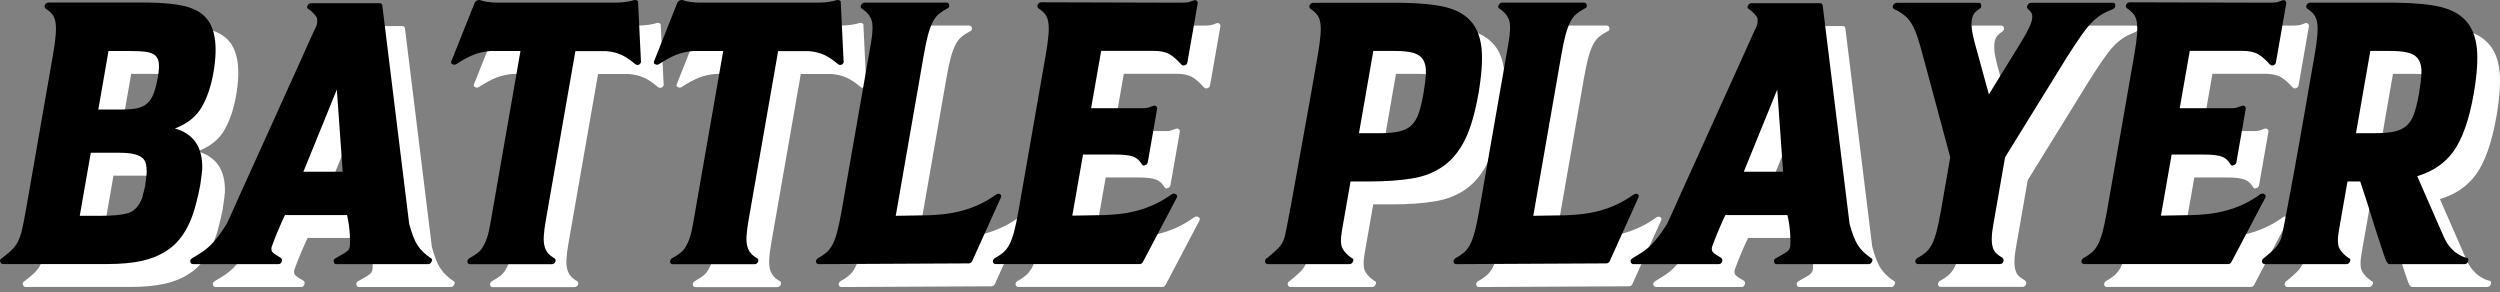 <svg width="274" height="32" viewBox="0 0 274 32" fill="none" xmlns="http://www.w3.org/2000/svg">
<rect x="0" y="0" width="274" height="32" fill="#808080" stroke="none"/>
<g clip-path="url(#clip0_120_1279)">
<path d="M24.659 21.035C24.623 21.26 24.596 21.466 24.588 21.654C24.552 21.851 24.526 22.039 24.508 22.236C24.49 22.434 24.454 22.64 24.419 22.855C24.384 23.079 24.339 23.276 24.295 23.455C24.25 23.635 24.215 23.805 24.188 23.975C24.126 24.172 24.082 24.352 24.055 24.513C23.425 27.184 22.315 29.021 20.717 30.007C19.971 30.5 19.084 30.867 18.045 31.1C17.006 31.333 15.728 31.45 14.192 31.45H2.811C2.652 31.45 2.554 31.369 2.527 31.199C2.438 31.064 2.492 30.939 2.678 30.822C3.149 30.464 3.53 30.15 3.806 29.872C4.09 29.595 4.312 29.281 4.48 28.922C4.649 28.564 4.8 28.134 4.915 27.623C5.031 27.112 5.164 26.422 5.324 25.535L8.289 8.542C8.448 7.637 8.546 6.893 8.591 6.328C8.635 5.764 8.626 5.298 8.564 4.939C8.502 4.581 8.386 4.294 8.2 4.07C8.022 3.846 7.783 3.64 7.49 3.451C7.374 3.344 7.339 3.218 7.392 3.075C7.481 2.887 7.623 2.788 7.809 2.788H18.702C20.309 2.815 21.587 2.931 22.528 3.138C23.478 3.344 24.233 3.693 24.801 4.195C26.052 5.324 26.407 7.404 25.884 10.433C25.626 11.921 25.2 13.193 24.605 14.233C24.011 15.282 23.025 16.07 21.658 16.59C23.709 17.173 24.712 18.642 24.65 21.018L24.659 21.035ZM12.434 19.261L11.227 26.162H13.482C14.796 26.162 15.772 26.072 16.438 25.893C17.095 25.714 17.601 25.239 17.956 24.468C18.036 24.334 18.089 24.172 18.125 23.993C18.16 23.814 18.196 23.643 18.258 23.473C18.294 23.285 18.338 23.07 18.409 22.855C18.409 22.667 18.436 22.451 18.48 22.236C18.48 22.048 18.507 21.851 18.542 21.654C18.578 21.466 18.578 21.277 18.551 21.116C18.551 20.811 18.507 20.543 18.427 20.309C18.347 20.076 18.196 19.879 17.974 19.727C17.752 19.575 17.45 19.458 17.077 19.378C16.696 19.297 16.19 19.252 15.559 19.252H12.443L12.434 19.261ZM15.888 14.502C16.545 14.502 17.086 14.457 17.53 14.358C17.974 14.26 18.338 14.081 18.631 13.821C18.924 13.561 19.155 13.193 19.332 12.727C19.51 12.261 19.661 11.67 19.785 10.953C19.9 10.29 19.936 9.779 19.892 9.402C19.847 9.026 19.705 8.748 19.465 8.551C19.226 8.363 18.888 8.237 18.462 8.174C18.036 8.121 17.495 8.094 16.838 8.094H14.379L13.26 14.502H15.879H15.888Z" fill="white"/>
<path d="M49.693 30.795C49.843 30.876 49.879 31.001 49.79 31.172C49.702 31.369 49.577 31.458 49.408 31.458H39.333C39.173 31.458 39.075 31.36 39.057 31.172C39.031 31.01 39.111 30.885 39.288 30.795C40.007 30.41 40.442 30.141 40.593 29.988C40.744 29.836 40.824 29.648 40.833 29.433C40.859 29.298 40.851 28.886 40.824 28.214C40.788 27.542 40.691 26.825 40.522 26.081H33.722C33.553 26.413 33.394 26.771 33.225 27.156C33.065 27.542 32.914 27.9 32.772 28.232C32.63 28.564 32.524 28.85 32.435 29.101C32.346 29.352 32.284 29.514 32.248 29.594C32.213 29.818 32.231 29.988 32.319 30.114C32.408 30.239 32.71 30.454 33.234 30.75C33.358 30.831 33.403 30.948 33.385 31.082C33.34 31.333 33.207 31.458 32.994 31.458H23.655C23.46 31.458 23.362 31.36 23.335 31.172C23.309 31.037 23.38 30.912 23.566 30.795C23.992 30.544 24.356 30.32 24.667 30.114C24.978 29.908 25.271 29.666 25.555 29.388C25.83 29.11 26.114 28.788 26.398 28.42C26.682 28.044 26.993 27.587 27.339 27.031C27.384 26.95 27.543 26.592 27.836 25.955C28.12 25.319 28.493 24.503 28.937 23.5C29.381 22.496 29.896 21.367 30.473 20.112C31.05 18.857 31.627 17.585 32.204 16.285C32.781 14.994 33.358 13.713 33.935 12.458C34.512 11.203 35.018 10.074 35.471 9.07C35.915 8.067 36.288 7.242 36.572 6.615C36.856 5.978 37.025 5.62 37.069 5.539C37.149 5.405 37.202 5.252 37.229 5.109C37.255 4.957 37.264 4.768 37.246 4.553C37.211 4.419 37.096 4.24 36.891 4.016C36.687 3.791 36.492 3.63 36.323 3.523C36.146 3.442 36.101 3.316 36.181 3.146C36.27 2.958 36.394 2.859 36.563 2.859H44.1C44.26 2.859 44.357 2.94 44.384 3.11L47.331 27.049C47.482 27.605 47.633 28.071 47.784 28.456C47.935 28.841 48.095 29.164 48.272 29.424C48.441 29.684 48.645 29.926 48.885 30.15C49.116 30.374 49.391 30.589 49.71 30.813L49.693 30.795ZM40.043 21.331L39.404 12.324L35.737 21.331H40.034H40.043Z" fill="white"/>
<path d="M72.721 9.178C72.721 9.178 72.757 9.205 72.748 9.258C72.704 9.509 72.561 9.635 72.313 9.635C72.286 9.635 72.224 9.608 72.126 9.554C71.576 9.088 71.07 8.739 70.591 8.524C70.111 8.299 69.552 8.165 68.904 8.111H65.548L62.317 26.592C62.193 27.309 62.113 27.9 62.086 28.366C62.059 28.832 62.086 29.218 62.175 29.522C62.255 29.827 62.388 30.078 62.557 30.266C62.725 30.463 62.947 30.643 63.222 30.804C63.356 30.831 63.4 30.956 63.364 31.18C63.276 31.378 63.134 31.467 62.947 31.467H53.981C53.821 31.467 53.724 31.369 53.706 31.18C53.706 31.046 53.777 30.921 53.937 30.804C54.239 30.643 54.514 30.463 54.762 30.284C55.011 30.105 55.224 29.881 55.392 29.603C55.561 29.325 55.721 28.994 55.854 28.59C55.996 28.187 56.112 27.703 56.209 27.12L59.529 8.102H56.209C55.544 8.156 54.931 8.299 54.38 8.515C53.821 8.739 53.191 9.079 52.481 9.545C52.33 9.626 52.197 9.626 52.072 9.545C51.922 9.491 51.886 9.366 51.975 9.169L54.531 2.761C54.602 2.68 54.682 2.608 54.771 2.555C54.833 2.528 54.931 2.51 55.064 2.51C55.268 2.59 55.544 2.662 55.89 2.716C56.236 2.77 56.6 2.797 56.982 2.797H70.005C70.36 2.797 70.724 2.77 71.106 2.716C71.487 2.662 71.789 2.59 72.02 2.51C72.153 2.51 72.251 2.528 72.295 2.555C72.393 2.608 72.437 2.68 72.419 2.761L72.73 9.169L72.721 9.178Z" fill="white"/>
<path d="M94.941 9.178C94.941 9.178 94.977 9.205 94.968 9.258C94.923 9.509 94.781 9.635 94.533 9.635C94.506 9.635 94.444 9.608 94.346 9.554C93.796 9.088 93.29 8.739 92.81 8.524C92.331 8.299 91.763 8.165 91.124 8.111H87.768L84.537 26.592C84.412 27.309 84.332 27.9 84.306 28.366C84.279 28.832 84.306 29.218 84.395 29.522C84.475 29.827 84.608 30.078 84.776 30.266C84.945 30.463 85.167 30.643 85.442 30.804C85.575 30.831 85.62 30.956 85.584 31.18C85.495 31.378 85.353 31.467 85.167 31.467H76.201C76.041 31.467 75.943 31.369 75.926 31.18C75.926 31.046 75.997 30.921 76.156 30.804C76.458 30.643 76.733 30.463 76.982 30.284C77.231 30.105 77.444 29.881 77.612 29.603C77.781 29.325 77.941 28.994 78.074 28.59C78.216 28.187 78.331 27.703 78.429 27.12L81.749 8.102H78.429C77.763 8.156 77.151 8.299 76.6 8.515C76.041 8.739 75.411 9.079 74.701 9.545C74.549 9.626 74.416 9.626 74.292 9.545C74.141 9.491 74.106 9.366 74.195 9.169L76.742 2.761C76.813 2.68 76.893 2.608 76.982 2.555C77.044 2.528 77.142 2.51 77.275 2.51C77.479 2.59 77.754 2.662 78.1 2.716C78.447 2.77 78.811 2.797 79.192 2.797H92.216C92.571 2.797 92.935 2.77 93.316 2.716C93.698 2.662 94 2.59 94.231 2.51C94.364 2.51 94.462 2.528 94.506 2.555C94.604 2.608 94.648 2.68 94.63 2.761L94.941 9.169V9.178Z" fill="white"/>
<path d="M112.11 23.805C112.235 23.885 112.252 24.011 112.172 24.181L109.039 31.127C108.959 31.288 108.834 31.378 108.666 31.378L92.234 31.459C92.038 31.459 91.941 31.36 91.914 31.172C91.914 31.037 91.985 30.912 92.145 30.795C92.509 30.607 92.811 30.392 93.068 30.177C93.326 29.953 93.547 29.666 93.734 29.308C93.92 28.949 94.089 28.492 94.24 27.918C94.391 27.354 94.551 26.619 94.71 25.705L97.942 7.224C98.155 6.014 98.173 5.163 97.995 4.679C97.818 4.195 97.471 3.792 96.957 3.46C96.805 3.379 96.77 3.254 96.859 3.084C96.948 2.895 97.072 2.797 97.24 2.797H106.207C106.393 2.797 106.5 2.895 106.526 3.084C106.544 3.281 106.455 3.397 106.26 3.46C105.896 3.657 105.594 3.854 105.355 4.061C105.115 4.267 104.902 4.553 104.715 4.912C104.529 5.27 104.36 5.737 104.2 6.319C104.041 6.902 103.89 7.646 103.73 8.551L100.658 26.162L103.366 26.117C104.263 26.117 105.097 26.072 105.843 25.991C106.597 25.911 107.299 25.776 107.956 25.597C108.613 25.418 109.252 25.185 109.855 24.898C110.468 24.611 111.08 24.244 111.702 23.805C111.853 23.724 111.986 23.724 112.11 23.805Z" fill="white"/>
<path d="M131.383 23.805C131.526 23.912 131.543 24.055 131.437 24.217L127.761 31.198C127.682 31.36 127.557 31.45 127.389 31.45H111.622C111.427 31.45 111.329 31.351 111.303 31.163C111.303 31.028 111.374 30.903 111.534 30.786C111.898 30.598 112.199 30.383 112.457 30.168C112.714 29.944 112.936 29.657 113.123 29.299C113.309 28.94 113.478 28.474 113.629 27.909C113.78 27.345 113.939 26.601 114.099 25.696L117.1 8.515C117.259 7.601 117.357 6.866 117.402 6.301C117.446 5.736 117.437 5.27 117.375 4.912C117.313 4.553 117.197 4.267 117.011 4.043C116.833 3.818 116.594 3.612 116.301 3.424C116.185 3.317 116.15 3.191 116.203 3.048C116.292 2.851 116.434 2.761 116.62 2.761L131.845 2.806C132.227 2.806 132.502 2.788 132.671 2.761C132.839 2.734 133.052 2.662 133.319 2.555C133.461 2.501 133.567 2.51 133.638 2.6C133.736 2.68 133.772 2.779 133.754 2.886L132.626 9.33C132.6 9.492 132.511 9.608 132.36 9.662C132.182 9.716 132.058 9.689 131.961 9.581C131.526 9.088 131.099 8.712 130.682 8.461C130.265 8.21 129.67 8.085 128.907 8.085H123.172L122.071 14.367H127.886C128.046 14.367 128.196 14.349 128.33 14.304C128.463 14.26 128.64 14.197 128.871 14.116C129.013 14.062 129.12 14.071 129.191 14.161C129.288 14.215 129.324 14.313 129.306 14.448L128.285 20.273C128.25 20.471 128.152 20.578 127.983 20.605C127.921 20.659 127.85 20.677 127.788 20.65C127.726 20.623 127.673 20.578 127.628 20.524C127.424 20.139 127.131 19.861 126.749 19.7C126.368 19.538 125.702 19.449 124.743 19.449H121.183L120.011 26.144L122.595 26.099C123.491 26.099 124.326 26.054 125.072 25.974C125.826 25.893 126.528 25.758 127.184 25.579C127.841 25.4 128.481 25.167 129.084 24.88C129.697 24.593 130.309 24.226 130.931 23.787C131.082 23.706 131.215 23.706 131.339 23.787L131.383 23.805Z" fill="white"/>
<path d="M163.653 4.795C164.319 5.512 164.718 6.507 164.86 7.771C164.993 9.034 164.878 10.701 164.523 12.772C164.159 14.842 163.688 16.482 163.103 17.71C162.517 18.938 161.753 19.906 160.803 20.623C159.8 21.367 158.619 21.851 157.261 22.066C155.912 22.29 154.358 22.397 152.601 22.397H150.505L149.564 27.775C149.396 28.743 149.422 29.406 149.644 29.782C149.866 30.159 150.195 30.49 150.639 30.795C150.816 30.849 150.869 30.974 150.781 31.171C150.692 31.369 150.55 31.458 150.363 31.458H141.442C141.308 31.458 141.211 31.387 141.149 31.252C141.104 31.171 141.131 31.064 141.202 30.921C141.211 30.867 141.246 30.84 141.3 30.84C141.841 30.401 142.258 30.033 142.551 29.746C142.844 29.46 143.075 29.092 143.235 28.653C143.279 28.546 143.368 28.151 143.501 27.479C143.634 26.807 143.794 25.937 143.998 24.871C144.194 23.813 144.416 22.612 144.646 21.277C144.877 19.942 145.135 18.543 145.401 17.083C145.667 15.622 145.934 14.161 146.191 12.7C146.448 11.239 146.688 9.859 146.91 8.568C147.07 7.663 147.168 6.919 147.212 6.355C147.256 5.79 147.247 5.324 147.185 4.965C147.123 4.607 147.008 4.32 146.821 4.096C146.644 3.872 146.404 3.666 146.111 3.478C145.996 3.37 145.96 3.245 146.013 3.101C146.102 2.913 146.244 2.814 146.431 2.814H156.027C158.105 2.841 159.729 3.003 160.91 3.289C162.091 3.576 163.005 4.078 163.644 4.795H163.653ZM151.429 17.11H153.515C154.527 17.11 155.29 17.047 155.823 16.921C156.347 16.796 156.773 16.599 157.093 16.321C157.448 16.016 157.723 15.595 157.927 15.057C158.131 14.519 158.318 13.758 158.495 12.763C158.646 11.884 158.744 11.132 158.761 10.513C158.788 9.895 158.682 9.402 158.442 9.043C158.255 8.712 157.909 8.47 157.421 8.317C156.933 8.165 156.223 8.093 155.29 8.093H153L151.429 17.11Z" fill="white"/>
<path d="M181.984 23.805C182.109 23.885 182.126 24.011 182.046 24.181L178.913 31.127C178.833 31.288 178.708 31.378 178.54 31.378L162.108 31.459C161.912 31.459 161.815 31.36 161.788 31.172C161.788 31.037 161.859 30.912 162.019 30.795C162.383 30.607 162.685 30.392 162.942 30.177C163.2 29.953 163.422 29.666 163.608 29.308C163.794 28.949 163.963 28.492 164.114 27.918C164.265 27.354 164.425 26.619 164.584 25.705L167.816 7.224C168.029 6.014 168.047 5.163 167.869 4.679C167.692 4.195 167.345 3.792 166.83 3.46C166.68 3.379 166.644 3.254 166.733 3.084C166.822 2.895 166.946 2.797 167.115 2.797H176.081C176.267 2.797 176.374 2.895 176.4 3.084C176.418 3.281 176.329 3.397 176.134 3.46C175.77 3.657 175.468 3.854 175.229 4.061C174.989 4.267 174.776 4.553 174.589 4.912C174.403 5.27 174.234 5.737 174.074 6.319C173.915 6.902 173.764 7.646 173.604 8.551L170.532 26.162L173.24 26.117C174.137 26.117 174.971 26.072 175.717 25.991C176.471 25.911 177.173 25.776 177.83 25.597C178.487 25.418 179.126 25.185 179.729 24.898C180.342 24.611 180.954 24.244 181.576 23.805C181.727 23.724 181.86 23.724 181.984 23.805Z" fill="white"/>
<path d="M207.561 30.795C207.712 30.876 207.747 31.001 207.658 31.172C207.57 31.369 207.445 31.458 207.277 31.458H197.201C197.041 31.458 196.943 31.36 196.926 31.172C196.899 31.01 196.979 30.885 197.156 30.795C197.875 30.41 198.31 30.141 198.461 29.988C198.612 29.836 198.692 29.648 198.701 29.433C198.728 29.298 198.719 28.886 198.692 28.214C198.657 27.542 198.559 26.825 198.39 26.081H191.59C191.422 26.413 191.262 26.771 191.093 27.156C190.933 27.542 190.782 27.9 190.64 28.232C190.498 28.564 190.392 28.85 190.303 29.101C190.214 29.352 190.152 29.514 190.117 29.594C190.081 29.818 190.099 29.988 190.188 30.114C190.276 30.239 190.578 30.454 191.102 30.75C191.226 30.831 191.271 30.948 191.253 31.082C191.209 31.333 191.075 31.458 190.862 31.458H181.523C181.328 31.458 181.23 31.36 181.204 31.172C181.177 31.037 181.248 30.912 181.434 30.795C181.861 30.544 182.225 30.32 182.535 30.114C182.846 29.908 183.139 29.666 183.423 29.388C183.698 29.11 183.982 28.788 184.266 28.42C184.55 28.044 184.861 27.587 185.207 27.031C185.252 26.95 185.412 26.592 185.705 25.955C185.989 25.319 186.361 24.503 186.805 23.5C187.249 22.496 187.764 21.367 188.341 20.112C188.918 18.857 189.495 17.585 190.072 16.285C190.649 14.994 191.226 13.713 191.803 12.458C192.38 11.203 192.886 10.074 193.339 9.07C193.783 8.067 194.156 7.242 194.44 6.615C194.724 5.978 194.893 5.62 194.937 5.539C195.017 5.405 195.07 5.252 195.097 5.109C195.123 4.957 195.132 4.768 195.115 4.553C195.088 4.419 194.964 4.24 194.76 4.016C194.555 3.791 194.36 3.63 194.191 3.523C194.014 3.442 193.969 3.316 194.049 3.146C194.138 2.958 194.262 2.859 194.431 2.859H201.968C202.128 2.859 202.225 2.94 202.252 3.11L205.199 27.049C205.35 27.605 205.501 28.071 205.652 28.456C205.803 28.841 205.963 29.164 206.14 29.424C206.309 29.684 206.513 29.926 206.753 30.15C206.984 30.374 207.259 30.589 207.578 30.813L207.561 30.795ZM197.911 21.331L197.272 12.324L193.605 21.331H197.902H197.911Z" fill="white"/>
<path d="M234.317 3.092C234.335 3.29 234.246 3.424 234.042 3.505C233.545 3.702 233.11 3.908 232.746 4.141C232.373 4.374 232.018 4.679 231.663 5.046C231.308 5.423 230.935 5.898 230.535 6.471C230.136 7.054 229.648 7.78 229.088 8.658L222.244 19.736L222.226 19.816L220.921 27.3C220.823 27.855 220.779 28.313 220.779 28.689C220.779 29.065 220.823 29.379 220.903 29.639C220.983 29.899 221.107 30.114 221.285 30.275C221.463 30.437 221.676 30.589 221.924 30.732C222.048 30.813 222.093 30.93 222.075 31.064C222.031 31.315 221.898 31.441 221.684 31.441H212.718C212.523 31.441 212.425 31.342 212.399 31.154C212.399 31.019 212.47 30.894 212.629 30.777C212.993 30.589 213.295 30.374 213.553 30.159C213.81 29.935 214.032 29.648 214.219 29.29C214.405 28.931 214.574 28.474 214.725 27.9C214.875 27.336 215.035 26.601 215.195 25.687L216.234 19.736L213.251 8.658C213.02 7.78 212.807 7.045 212.612 6.471C212.408 5.889 212.194 5.414 211.964 5.046C211.724 4.67 211.458 4.374 211.156 4.141C210.854 3.908 210.508 3.693 210.099 3.505C209.922 3.424 209.877 3.281 209.966 3.092C210.055 2.904 210.197 2.806 210.383 2.806H219.35C219.51 2.806 219.607 2.886 219.634 3.057C219.652 3.254 219.589 3.388 219.438 3.469C219.225 3.603 219.048 3.756 218.915 3.899C218.782 4.051 218.684 4.267 218.622 4.535C218.56 4.813 218.551 5.145 218.586 5.548C218.622 5.951 218.728 6.462 218.888 7.099L220.468 12.844L224.01 7.099C224.392 6.462 224.685 5.951 224.871 5.548C225.067 5.145 225.173 4.813 225.209 4.535C225.244 4.258 225.209 4.042 225.12 3.899C225.022 3.747 224.889 3.603 224.729 3.469C224.614 3.334 224.614 3.191 224.721 3.057C224.8 2.895 224.925 2.806 225.093 2.806H234.06C234.219 2.806 234.317 2.904 234.335 3.092H234.317Z" fill="white"/>
<path d="M250.687 23.805C250.829 23.912 250.847 24.055 250.74 24.217L247.065 31.198C246.985 31.36 246.861 31.45 246.692 31.45H230.926C230.731 31.45 230.633 31.351 230.606 31.163C230.606 31.028 230.677 30.903 230.837 30.786C231.201 30.598 231.503 30.383 231.761 30.168C232.018 29.944 232.24 29.657 232.426 29.299C232.613 28.94 232.781 28.474 232.932 27.909C233.083 27.345 233.243 26.601 233.403 25.696L236.403 8.515C236.563 7.601 236.661 6.866 236.705 6.301C236.75 5.736 236.741 5.27 236.679 4.912C236.616 4.553 236.501 4.267 236.315 4.043C236.137 3.818 235.897 3.612 235.604 3.424C235.489 3.317 235.454 3.191 235.507 3.048C235.596 2.851 235.738 2.761 235.924 2.761L251.149 2.806C251.531 2.806 251.806 2.788 251.974 2.761C252.143 2.734 252.356 2.662 252.623 2.555C252.765 2.501 252.88 2.51 252.942 2.6C253.04 2.68 253.075 2.779 253.057 2.886L251.93 9.33C251.903 9.492 251.815 9.608 251.664 9.662C251.486 9.716 251.362 9.689 251.273 9.581C250.838 9.088 250.412 8.712 249.995 8.461C249.578 8.21 248.983 8.085 248.219 8.085H242.484L241.384 14.367H247.198C247.358 14.367 247.509 14.349 247.642 14.304C247.775 14.26 247.953 14.197 248.184 14.116C248.326 14.062 248.432 14.071 248.503 14.161C248.601 14.215 248.637 14.313 248.619 14.448L247.598 20.273C247.562 20.471 247.465 20.578 247.296 20.605C247.234 20.659 247.163 20.677 247.101 20.65C247.039 20.623 246.985 20.578 246.941 20.524C246.737 20.139 246.444 19.861 246.062 19.7C245.68 19.538 245.015 19.449 244.056 19.449H240.496L239.324 26.144L241.907 26.099C242.804 26.099 243.639 26.054 244.384 25.974C245.139 25.893 245.84 25.758 246.497 25.579C247.154 25.4 247.793 25.167 248.397 24.88C249.009 24.593 249.622 24.226 250.243 23.787C250.394 23.706 250.527 23.706 250.652 23.787L250.687 23.805Z" fill="white"/>
<path d="M272.738 30.75C272.96 30.75 273.049 30.858 273.004 31.082C272.96 31.333 272.818 31.458 272.569 31.458H264.367C264.287 31.458 264.207 31.414 264.145 31.333C264.029 31.198 263.878 30.822 263.683 30.213C263.488 29.603 263.168 28.626 262.724 27.282C262.485 26.484 262.227 25.66 261.952 24.799C261.677 23.948 261.41 23.15 261.162 22.397H259.768L258.827 27.775C258.658 28.743 258.685 29.406 258.907 29.782C259.129 30.159 259.457 30.491 259.901 30.795C260.079 30.849 260.132 30.974 260.043 31.172C259.955 31.369 259.813 31.458 259.626 31.458H250.704C250.571 31.458 250.473 31.387 250.411 31.252C250.367 31.172 250.394 31.064 250.465 30.921C250.474 30.867 250.509 30.84 250.562 30.84C251.104 30.401 251.512 30.033 251.796 29.747C252.08 29.46 252.311 29.092 252.498 28.653C252.551 28.492 252.648 28.062 252.782 27.372C252.915 26.681 253.083 25.812 253.279 24.764C253.474 23.715 253.696 22.523 253.945 21.188C254.193 19.852 254.442 18.463 254.69 17.011C254.939 15.568 255.196 14.116 255.445 12.673C255.693 11.23 255.933 9.859 256.164 8.56C256.324 7.654 256.421 6.91 256.466 6.346C256.51 5.781 256.501 5.315 256.439 4.957C256.377 4.598 256.262 4.311 256.075 4.087C255.898 3.863 255.658 3.657 255.365 3.469C255.25 3.361 255.214 3.236 255.267 3.092C255.356 2.904 255.498 2.806 255.685 2.806H265.121C267.199 2.833 268.823 2.994 270.004 3.281C271.185 3.567 272.099 4.069 272.738 4.786C273.404 5.503 273.803 6.498 273.945 7.762C274.079 9.026 273.963 10.693 273.608 12.763C273.102 15.658 272.347 17.791 271.335 19.171C270.394 20.435 269.089 21.322 267.412 21.815L270.306 28.429C270.501 28.868 270.714 29.236 270.954 29.523C271.193 29.809 271.424 30.042 271.655 30.204C271.886 30.365 272.099 30.491 272.285 30.58C272.472 30.661 272.623 30.715 272.729 30.741L272.738 30.75ZM260.7 17.11H262.627C263.639 17.11 264.402 17.047 264.935 16.921C265.459 16.796 265.885 16.599 266.204 16.321C266.559 16.016 266.835 15.595 267.039 15.057C267.243 14.52 267.429 13.758 267.607 12.763C267.758 11.885 267.856 11.132 267.873 10.513C267.9 9.895 267.793 9.402 267.554 9.043C267.367 8.712 267.021 8.47 266.533 8.318C266.045 8.165 265.334 8.093 264.402 8.093H262.272L260.7 17.11Z" fill="white"/>
<path d="M22.173 18.526C22.138 18.75 22.111 18.956 22.102 19.144C22.067 19.341 22.04 19.529 22.022 19.727C22.005 19.924 21.969 20.13 21.934 20.345C21.898 20.569 21.854 20.766 21.809 20.946C21.765 21.125 21.73 21.295 21.703 21.465C21.641 21.663 21.596 21.842 21.57 22.003C20.939 24.674 19.83 26.511 18.232 27.497C17.486 27.99 16.598 28.358 15.56 28.59C14.521 28.823 13.243 28.94 11.707 28.94H0.326C0.166 28.94 0.069 28.859 0.042 28.689C-0.047 28.555 0.006 28.429 0.193 28.313C0.663 27.954 1.045 27.64 1.32 27.363C1.604 27.085 1.826 26.771 1.995 26.413C2.164 26.054 2.315 25.624 2.43 25.113C2.545 24.602 2.678 23.912 2.838 23.025L5.803 6.032C5.963 5.127 6.061 4.383 6.105 3.818C6.15 3.254 6.141 2.788 6.079 2.429C6.016 2.071 5.901 1.784 5.715 1.56C5.537 1.336 5.297 1.13 5.004 0.942C4.889 0.834 4.853 0.709 4.907 0.565C4.995 0.377 5.138 0.278 5.324 0.278H16.217C17.823 0.305 19.102 0.422 20.043 0.628C20.993 0.834 21.747 1.184 22.315 1.685C23.567 2.815 23.922 4.894 23.398 7.923C23.141 9.411 22.715 10.684 22.12 11.723C21.525 12.772 20.54 13.561 19.173 14.08C21.223 14.663 22.227 16.133 22.165 18.508L22.173 18.526ZM9.949 16.751L8.742 23.652H10.997C12.31 23.652 13.287 23.563 13.953 23.383C14.61 23.204 15.116 22.729 15.471 21.958C15.551 21.824 15.604 21.663 15.639 21.483C15.675 21.304 15.711 21.134 15.773 20.963C15.808 20.775 15.853 20.56 15.924 20.345C15.924 20.157 15.95 19.942 15.995 19.727C15.995 19.538 16.021 19.341 16.057 19.144C16.092 18.956 16.092 18.768 16.066 18.606C16.066 18.302 16.021 18.033 15.941 17.8C15.861 17.567 15.711 17.37 15.489 17.217C15.267 17.065 14.965 16.948 14.592 16.868C14.21 16.787 13.704 16.742 13.074 16.742H9.958L9.949 16.751ZM13.402 12.001C14.059 12.001 14.601 11.956 15.045 11.858C15.489 11.759 15.853 11.58 16.146 11.32C16.439 11.06 16.669 10.693 16.847 10.227C17.024 9.761 17.175 9.169 17.3 8.452C17.415 7.789 17.451 7.278 17.406 6.902C17.362 6.525 17.22 6.247 16.98 6.05C16.74 5.862 16.403 5.736 15.977 5.674C15.551 5.62 15.009 5.593 14.352 5.593H11.893L10.775 12.001H13.393H13.402Z" fill="black"/>
<path d="M47.208 28.285C47.359 28.366 47.395 28.491 47.306 28.662C47.217 28.859 47.093 28.949 46.924 28.949H36.848C36.688 28.949 36.591 28.85 36.573 28.662C36.546 28.5 36.626 28.375 36.804 28.285C37.523 27.9 37.958 27.631 38.109 27.479C38.26 27.326 38.34 27.138 38.349 26.923C38.375 26.789 38.366 26.376 38.34 25.704C38.304 25.032 38.206 24.315 38.038 23.571H31.238C31.069 23.903 30.909 24.261 30.741 24.647C30.581 25.032 30.43 25.39 30.288 25.722C30.146 26.054 30.039 26.34 29.951 26.591C29.862 26.842 29.8 27.004 29.764 27.084C29.729 27.308 29.746 27.479 29.835 27.604C29.924 27.73 30.226 27.945 30.749 28.241C30.874 28.321 30.918 28.438 30.9 28.572C30.856 28.823 30.723 28.949 30.51 28.949H21.171C20.975 28.949 20.878 28.85 20.851 28.662C20.825 28.527 20.895 28.402 21.082 28.285C21.508 28.034 21.872 27.81 22.183 27.604C22.493 27.398 22.786 27.156 23.07 26.878C23.346 26.6 23.63 26.278 23.914 25.91C24.198 25.534 24.509 25.077 24.855 24.521C24.899 24.441 25.059 24.082 25.352 23.446C25.636 22.809 26.009 21.994 26.453 20.99C26.897 19.986 27.412 18.857 27.989 17.602C28.566 16.348 29.143 15.075 29.72 13.775C30.297 12.485 30.874 11.203 31.451 9.948C32.028 8.694 32.534 7.564 32.987 6.561C33.43 5.557 33.803 4.732 34.087 4.105C34.371 3.469 34.54 3.11 34.584 3.029C34.664 2.895 34.718 2.743 34.744 2.599C34.771 2.447 34.78 2.259 34.762 2.043C34.727 1.909 34.611 1.73 34.407 1.506C34.203 1.282 34.008 1.12 33.839 1.013C33.661 0.932 33.617 0.807 33.697 0.636C33.785 0.448 33.91 0.35 34.078 0.35H41.615C41.775 0.35 41.873 0.43 41.9 0.601L44.847 24.539C44.998 25.095 45.149 25.561 45.3 25.946C45.45 26.332 45.61 26.654 45.788 26.914C45.956 27.174 46.161 27.416 46.4 27.64C46.631 27.864 46.906 28.079 47.226 28.303L47.208 28.285ZM37.558 18.821L36.919 9.814L33.253 18.821H37.55H37.558Z" fill="black"/>
<path d="M70.236 6.668C70.236 6.668 70.271 6.695 70.263 6.749C70.218 7 70.076 7.125 69.828 7.125C69.801 7.125 69.739 7.098 69.641 7.044C69.091 6.578 68.585 6.229 68.105 6.014C67.626 5.79 67.067 5.655 66.419 5.601H63.063L59.832 24.082C59.707 24.799 59.627 25.39 59.601 25.857C59.574 26.323 59.601 26.708 59.69 27.013C59.77 27.317 59.903 27.568 60.071 27.756C60.24 27.954 60.462 28.133 60.737 28.294C60.87 28.321 60.915 28.447 60.879 28.671C60.79 28.868 60.648 28.957 60.462 28.957H51.496C51.336 28.957 51.238 28.859 51.221 28.671C51.221 28.536 51.291 28.411 51.451 28.294C51.753 28.133 52.028 27.954 52.277 27.774C52.526 27.595 52.739 27.371 52.907 27.093C53.076 26.815 53.236 26.484 53.369 26.081C53.511 25.677 53.626 25.193 53.724 24.611L57.044 5.593H53.724C53.058 5.646 52.446 5.79 51.895 6.005C51.336 6.229 50.706 6.569 49.995 7.035C49.844 7.116 49.711 7.116 49.587 7.035C49.436 6.982 49.401 6.856 49.489 6.659L52.046 0.251C52.117 0.17 52.197 0.099 52.286 0.045C52.348 0.018 52.446 0 52.579 0C52.783 0.081 53.058 0.152 53.404 0.206C53.751 0.26 54.114 0.287 54.496 0.287H67.519C67.874 0.287 68.239 0.26 68.62 0.206C69.002 0.152 69.304 0.081 69.535 0C69.668 0 69.765 0.018 69.81 0.045C69.907 0.099 69.952 0.17 69.934 0.251L70.245 6.659L70.236 6.668Z" fill="black"/>
<path d="M92.456 6.668C92.456 6.668 92.491 6.695 92.482 6.749C92.438 7 92.296 7.125 92.047 7.125C92.021 7.125 91.959 7.098 91.861 7.044C91.311 6.578 90.805 6.229 90.325 6.014C89.846 5.79 89.278 5.655 88.638 5.601H85.283L82.051 24.082C81.927 24.799 81.847 25.39 81.82 25.857C81.794 26.323 81.82 26.708 81.909 27.013C81.989 27.317 82.122 27.568 82.291 27.756C82.46 27.954 82.682 28.133 82.957 28.294C83.09 28.321 83.134 28.447 83.099 28.671C83.01 28.868 82.868 28.957 82.682 28.957H73.715C73.556 28.957 73.458 28.859 73.44 28.671C73.44 28.536 73.511 28.411 73.671 28.294C73.973 28.133 74.248 27.954 74.497 27.774C74.745 27.595 74.958 27.371 75.127 27.093C75.296 26.815 75.455 26.484 75.588 26.081C75.731 25.677 75.846 25.193 75.944 24.611L79.264 5.593H75.944C75.278 5.646 74.665 5.79 74.115 6.005C73.556 6.229 72.925 6.569 72.215 7.035C72.064 7.116 71.931 7.116 71.807 7.035C71.656 6.982 71.62 6.856 71.709 6.659L74.257 0.251C74.328 0.17 74.408 0.099 74.497 0.045C74.559 0.018 74.656 0 74.79 0C74.994 0.081 75.269 0.152 75.615 0.206C75.961 0.26 76.325 0.287 76.707 0.287H89.73C90.085 0.287 90.449 0.26 90.831 0.206C91.213 0.152 91.515 0.081 91.746 0C91.879 0 91.976 0.018 92.021 0.045C92.118 0.099 92.163 0.17 92.145 0.251L92.456 6.659V6.668Z" fill="black"/>
<path d="M109.625 21.295C109.749 21.376 109.767 21.501 109.687 21.671L106.553 28.617C106.473 28.779 106.349 28.868 106.18 28.868L89.748 28.949C89.553 28.949 89.455 28.85 89.429 28.662C89.429 28.528 89.5 28.402 89.659 28.286C90.023 28.097 90.325 27.882 90.583 27.667C90.84 27.443 91.062 27.156 91.249 26.798C91.435 26.439 91.604 25.982 91.755 25.409C91.906 24.844 92.065 24.109 92.225 23.195L95.457 4.715C95.669 3.505 95.687 2.653 95.51 2.169C95.332 1.685 94.986 1.282 94.471 0.95C94.32 0.87 94.285 0.744 94.373 0.574C94.462 0.386 94.587 0.287 94.755 0.287H103.721C103.908 0.287 104.014 0.386 104.041 0.574C104.059 0.771 103.97 0.888 103.775 0.95C103.411 1.147 103.109 1.345 102.869 1.551C102.629 1.757 102.416 2.044 102.23 2.402C102.044 2.761 101.875 3.227 101.715 3.809C101.555 4.392 101.404 5.136 101.245 6.041L98.173 23.652L100.881 23.607C101.777 23.607 102.612 23.562 103.357 23.482C104.112 23.401 104.813 23.267 105.47 23.087C106.127 22.908 106.766 22.675 107.37 22.388C107.983 22.102 108.595 21.734 109.217 21.295C109.367 21.214 109.501 21.214 109.625 21.295Z" fill="black"/>
<path d="M128.898 21.295C129.04 21.402 129.058 21.546 128.951 21.707L125.276 28.689C125.196 28.85 125.072 28.94 124.903 28.94H109.137C108.942 28.94 108.844 28.841 108.817 28.653C108.817 28.518 108.888 28.393 109.048 28.276C109.412 28.088 109.714 27.873 109.971 27.658C110.229 27.434 110.451 27.147 110.637 26.789C110.824 26.43 110.992 25.964 111.143 25.4C111.294 24.835 111.454 24.091 111.614 23.186L114.614 6.005C114.774 5.091 114.872 4.356 114.916 3.791C114.961 3.227 114.952 2.761 114.89 2.402C114.827 2.044 114.712 1.757 114.526 1.533C114.348 1.309 114.108 1.103 113.815 0.914C113.7 0.807 113.664 0.681 113.718 0.538C113.807 0.341 113.949 0.251 114.135 0.251L129.36 0.296C129.741 0.296 130.017 0.278 130.185 0.251C130.354 0.224 130.567 0.153 130.833 0.045C130.975 -0.009 131.082 0 131.153 0.09C131.251 0.17 131.286 0.269 131.268 0.377L130.141 6.821C130.114 6.982 130.026 7.098 129.875 7.152C129.697 7.206 129.573 7.179 129.475 7.072C129.04 6.579 128.614 6.202 128.197 5.951C127.78 5.7 127.185 5.575 126.421 5.575H120.687L119.586 11.857H125.4C125.56 11.857 125.711 11.839 125.844 11.795C125.977 11.75 126.155 11.687 126.386 11.607C126.528 11.553 126.634 11.562 126.705 11.651C126.803 11.705 126.839 11.804 126.821 11.938L125.8 17.764C125.764 17.961 125.667 18.068 125.498 18.095C125.436 18.149 125.365 18.167 125.303 18.14C125.241 18.113 125.187 18.068 125.143 18.015C124.939 17.629 124.646 17.351 124.264 17.19C123.882 17.029 123.217 16.939 122.258 16.939H118.698L117.526 23.634L120.109 23.589C121.006 23.589 121.841 23.544 122.586 23.464C123.341 23.383 124.042 23.249 124.699 23.069C125.356 22.89 125.995 22.657 126.599 22.37C127.211 22.084 127.824 21.716 128.445 21.277C128.596 21.196 128.729 21.196 128.854 21.277L128.898 21.295Z" fill="black"/>
<path d="M161.168 2.285C161.833 3.002 162.233 3.997 162.375 5.261C162.508 6.525 162.393 8.192 162.038 10.262C161.674 12.332 161.203 13.972 160.617 15.2C160.031 16.428 159.268 17.396 158.318 18.113C157.315 18.857 156.134 19.341 154.776 19.556C153.426 19.78 151.873 19.887 150.115 19.887H148.02L147.079 25.265C146.91 26.233 146.937 26.896 147.159 27.273C147.381 27.649 147.709 27.98 148.153 28.285C148.331 28.339 148.384 28.465 148.295 28.662C148.207 28.859 148.064 28.948 147.878 28.948H138.956C138.823 28.948 138.725 28.877 138.663 28.742C138.619 28.662 138.646 28.554 138.717 28.411C138.725 28.357 138.761 28.33 138.814 28.33C139.356 27.891 139.773 27.523 140.066 27.237C140.359 26.95 140.59 26.582 140.749 26.143C140.794 26.036 140.883 25.641 141.016 24.969C141.149 24.297 141.309 23.428 141.513 22.361C141.708 21.304 141.93 20.103 142.161 18.767C142.392 17.432 142.649 16.034 142.916 14.573C143.182 13.112 143.448 11.651 143.706 10.19C143.963 8.729 144.203 7.349 144.425 6.059C144.585 5.153 144.682 4.409 144.727 3.845C144.771 3.28 144.762 2.814 144.7 2.456C144.638 2.097 144.522 1.81 144.336 1.586C144.158 1.362 143.919 1.156 143.626 0.968C143.51 0.86 143.475 0.735 143.528 0.591C143.617 0.403 143.759 0.305 143.945 0.305H153.542C155.619 0.332 157.244 0.493 158.424 0.78C159.605 1.066 160.52 1.568 161.159 2.285H161.168ZM148.943 14.6H151.03C152.042 14.6 152.805 14.537 153.338 14.412C153.861 14.286 154.288 14.089 154.607 13.811C154.962 13.506 155.237 13.085 155.442 12.547C155.646 12.01 155.832 11.248 156.01 10.253C156.161 9.375 156.258 8.622 156.276 8.003C156.303 7.385 156.196 6.892 155.957 6.534C155.77 6.202 155.424 5.96 154.936 5.808C154.447 5.655 153.737 5.584 152.805 5.584H150.515L148.943 14.6Z" fill="black"/>
<path d="M179.499 21.295C179.623 21.376 179.641 21.501 179.561 21.671L176.427 28.617C176.347 28.779 176.223 28.868 176.054 28.868L159.622 28.949C159.427 28.949 159.329 28.85 159.303 28.662C159.303 28.528 159.374 28.402 159.534 28.286C159.898 28.097 160.199 27.882 160.457 27.667C160.714 27.443 160.936 27.156 161.123 26.798C161.309 26.439 161.478 25.982 161.629 25.409C161.78 24.844 161.939 24.109 162.099 23.195L165.33 4.715C165.544 3.505 165.561 2.653 165.384 2.169C165.206 1.685 164.86 1.282 164.345 0.95C164.194 0.87 164.159 0.744 164.247 0.574C164.336 0.386 164.461 0.287 164.629 0.287H173.595C173.782 0.287 173.888 0.386 173.915 0.574C173.933 0.771 173.844 0.888 173.649 0.95C173.285 1.147 172.983 1.345 172.743 1.551C172.503 1.757 172.29 2.044 172.104 2.402C171.918 2.761 171.749 3.227 171.589 3.809C171.429 4.392 171.278 5.136 171.119 6.041L168.047 23.652L170.755 23.607C171.651 23.607 172.486 23.562 173.231 23.482C173.986 23.401 174.687 23.267 175.344 23.087C176.001 22.908 176.64 22.675 177.244 22.388C177.857 22.102 178.469 21.734 179.091 21.295C179.241 21.214 179.375 21.214 179.499 21.295Z" fill="black"/>
<path d="M205.075 28.285C205.226 28.366 205.262 28.491 205.173 28.662C205.084 28.859 204.96 28.949 204.791 28.949H194.715C194.556 28.949 194.458 28.85 194.44 28.662C194.414 28.5 194.494 28.375 194.671 28.285C195.39 27.9 195.825 27.631 195.976 27.479C196.127 27.326 196.207 27.138 196.216 26.923C196.242 26.789 196.233 26.376 196.207 25.704C196.171 25.032 196.074 24.315 195.905 23.571H189.105C188.936 23.903 188.776 24.261 188.608 24.647C188.448 25.032 188.297 25.39 188.155 25.722C188.013 26.054 187.906 26.34 187.818 26.591C187.729 26.842 187.667 27.004 187.631 27.084C187.596 27.308 187.613 27.479 187.702 27.604C187.791 27.73 188.093 27.945 188.617 28.241C188.741 28.321 188.785 28.438 188.768 28.572C188.723 28.823 188.59 28.949 188.377 28.949H179.038C178.843 28.949 178.745 28.85 178.718 28.662C178.692 28.527 178.763 28.402 178.949 28.285C179.375 28.034 179.739 27.81 180.05 27.604C180.361 27.398 180.654 27.156 180.938 26.878C181.213 26.6 181.497 26.278 181.781 25.91C182.065 25.534 182.376 25.077 182.722 24.521C182.766 24.441 182.926 24.082 183.219 23.446C183.503 22.809 183.876 21.994 184.32 20.99C184.764 19.986 185.279 18.857 185.856 17.602C186.433 16.348 187.01 15.075 187.587 13.775C188.164 12.485 188.741 11.203 189.318 9.948C189.895 8.694 190.401 7.564 190.854 6.561C191.298 5.557 191.67 4.732 191.955 4.105C192.239 3.469 192.407 3.11 192.452 3.029C192.532 2.895 192.585 2.743 192.611 2.599C192.638 2.447 192.647 2.259 192.629 2.043C192.603 1.909 192.478 1.73 192.274 1.506C192.07 1.282 191.875 1.12 191.706 1.013C191.528 0.932 191.484 0.807 191.564 0.636C191.653 0.448 191.777 0.35 191.946 0.35H199.483C199.642 0.35 199.74 0.43 199.767 0.601L202.714 24.539C202.865 25.095 203.016 25.561 203.167 25.946C203.318 26.332 203.477 26.654 203.655 26.914C203.824 27.174 204.028 27.416 204.268 27.64C204.498 27.864 204.774 28.079 205.093 28.303L205.075 28.285ZM195.426 18.821L194.786 9.814L191.12 18.821H195.417H195.426Z" fill="black"/>
<path d="M231.832 0.591C231.849 0.789 231.761 0.923 231.557 1.004C231.059 1.201 230.624 1.407 230.26 1.64C229.888 1.873 229.532 2.178 229.177 2.545C228.822 2.922 228.449 3.397 228.05 3.97C227.65 4.553 227.162 5.279 226.603 6.157L219.758 17.235L219.741 17.315L218.436 24.799C218.338 25.355 218.294 25.812 218.294 26.188C218.294 26.564 218.338 26.878 218.418 27.138C218.498 27.398 218.622 27.613 218.8 27.774C218.977 27.936 219.19 28.088 219.439 28.232C219.563 28.312 219.607 28.429 219.59 28.563C219.545 28.814 219.412 28.939 219.199 28.939H210.233C210.038 28.939 209.94 28.841 209.913 28.653C209.913 28.518 209.984 28.393 210.144 28.276C210.508 28.088 210.81 27.873 211.067 27.658C211.325 27.434 211.547 27.147 211.733 26.788C211.92 26.43 212.088 25.973 212.239 25.399C212.39 24.835 212.55 24.1 212.71 23.186L213.748 17.235L210.766 6.157C210.535 5.279 210.322 4.544 210.126 3.97C209.922 3.388 209.709 2.913 209.478 2.545C209.239 2.169 208.972 1.873 208.67 1.64C208.369 1.407 208.022 1.192 207.614 1.004C207.437 0.923 207.392 0.78 207.481 0.591C207.57 0.403 207.712 0.305 207.898 0.305H216.864C217.024 0.305 217.122 0.385 217.148 0.556C217.166 0.753 217.104 0.887 216.953 0.968C216.74 1.102 216.563 1.255 216.429 1.398C216.296 1.55 216.199 1.766 216.136 2.034C216.074 2.312 216.065 2.644 216.101 3.047C216.136 3.45 216.243 3.961 216.403 4.598L217.983 10.343L221.525 4.598C221.907 3.961 222.2 3.45 222.386 3.047C222.581 2.644 222.688 2.312 222.723 2.034C222.759 1.757 222.723 1.542 222.635 1.398C222.537 1.246 222.404 1.102 222.244 0.968C222.129 0.833 222.129 0.69 222.235 0.556C222.315 0.394 222.439 0.305 222.608 0.305H231.574C231.734 0.305 231.832 0.403 231.849 0.591H231.832Z" fill="black"/>
<path d="M248.202 21.295C248.344 21.402 248.362 21.546 248.255 21.707L244.58 28.689C244.5 28.85 244.376 28.94 244.207 28.94H228.441C228.245 28.94 228.148 28.841 228.121 28.653C228.121 28.518 228.192 28.393 228.352 28.276C228.716 28.088 229.018 27.873 229.275 27.658C229.533 27.434 229.755 27.147 229.941 26.789C230.127 26.43 230.296 25.964 230.447 25.4C230.598 24.835 230.758 24.091 230.917 23.186L233.918 6.005C234.078 5.091 234.176 4.356 234.22 3.791C234.264 3.227 234.255 2.761 234.193 2.402C234.131 2.044 234.016 1.757 233.829 1.533C233.652 1.309 233.412 1.103 233.119 0.914C233.004 0.807 232.968 0.681 233.021 0.538C233.11 0.341 233.252 0.251 233.439 0.251L248.663 0.296C249.045 0.296 249.32 0.278 249.489 0.251C249.658 0.224 249.871 0.153 250.137 0.045C250.279 -0.009 250.395 0 250.457 0.09C250.554 0.17 250.59 0.269 250.572 0.377L249.445 6.821C249.418 6.982 249.329 7.098 249.178 7.152C249.001 7.206 248.877 7.179 248.788 7.072C248.353 6.579 247.927 6.202 247.509 5.951C247.092 5.7 246.497 5.575 245.734 5.575H239.999L238.898 11.857H244.713C244.873 11.857 245.024 11.839 245.157 11.795C245.29 11.75 245.468 11.687 245.698 11.607C245.84 11.553 245.947 11.562 246.018 11.651C246.116 11.705 246.151 11.804 246.133 11.938L245.112 17.764C245.077 17.961 244.979 18.068 244.811 18.095C244.749 18.149 244.677 18.167 244.615 18.14C244.553 18.113 244.5 18.068 244.456 18.015C244.251 17.629 243.958 17.351 243.577 17.19C243.195 17.029 242.529 16.939 241.57 16.939H238.011L236.839 23.634L239.422 23.589C240.319 23.589 241.153 23.544 241.899 23.464C242.653 23.383 243.355 23.249 244.012 23.069C244.669 22.89 245.308 22.657 245.911 22.37C246.524 22.084 247.137 21.716 247.758 21.277C247.909 21.196 248.042 21.196 248.166 21.277L248.202 21.295Z" fill="black"/>
<path d="M270.254 28.241C270.476 28.241 270.564 28.348 270.52 28.572C270.476 28.823 270.334 28.949 270.085 28.949H261.882C261.802 28.949 261.723 28.904 261.66 28.823C261.545 28.689 261.394 28.312 261.199 27.703C261.003 27.093 260.684 26.116 260.24 24.772C260 23.974 259.743 23.15 259.468 22.29C259.192 21.438 258.926 20.64 258.678 19.888H257.284L256.343 25.265C256.174 26.233 256.201 26.896 256.423 27.273C256.645 27.649 256.973 27.981 257.417 28.285C257.595 28.339 257.648 28.465 257.559 28.662C257.47 28.859 257.328 28.949 257.142 28.949H248.22C248.087 28.949 247.989 28.877 247.927 28.742C247.883 28.662 247.909 28.554 247.98 28.411C247.989 28.357 248.025 28.33 248.078 28.33C248.619 27.891 249.028 27.524 249.312 27.237C249.596 26.95 249.827 26.583 250.013 26.143C250.066 25.982 250.164 25.552 250.297 24.862C250.43 24.172 250.599 23.302 250.794 22.254C250.99 21.205 251.212 20.013 251.46 18.678C251.709 17.342 251.957 15.953 252.206 14.501C252.454 13.058 252.712 11.606 252.96 10.164C253.209 8.721 253.449 7.349 253.68 6.05C253.839 5.145 253.937 4.401 253.981 3.836C254.026 3.271 254.017 2.805 253.955 2.447C253.893 2.088 253.777 1.802 253.591 1.578C253.413 1.353 253.174 1.147 252.881 0.959C252.765 0.852 252.73 0.726 252.783 0.583C252.872 0.394 253.014 0.296 253.2 0.296H262.637C264.714 0.323 266.339 0.484 267.519 0.771C268.7 1.058 269.615 1.56 270.254 2.277C270.92 2.994 271.319 3.988 271.461 5.252C271.594 6.516 271.479 8.183 271.124 10.253C270.618 13.148 269.863 15.281 268.851 16.661C267.91 17.925 266.605 18.812 264.927 19.305L267.821 25.919C268.017 26.358 268.23 26.726 268.469 27.013C268.709 27.3 268.94 27.533 269.171 27.694C269.401 27.855 269.615 27.981 269.801 28.07C269.987 28.151 270.138 28.205 270.245 28.232L270.254 28.241ZM258.216 14.6H260.142C261.154 14.6 261.918 14.537 262.45 14.412C262.974 14.286 263.4 14.089 263.72 13.811C264.075 13.506 264.35 13.085 264.554 12.547C264.759 12.01 264.945 11.248 265.123 10.253C265.273 9.375 265.371 8.622 265.389 8.004C265.416 7.385 265.309 6.892 265.069 6.534C264.883 6.202 264.537 5.96 264.048 5.808C263.56 5.655 262.85 5.584 261.918 5.584H259.787L258.216 14.6Z" fill="black"/>
</g>
<defs>
<clipPath id="clip0_120_1279">
<rect width="274" height="32" fill="white"/>
</clipPath>
</defs>
</svg>
